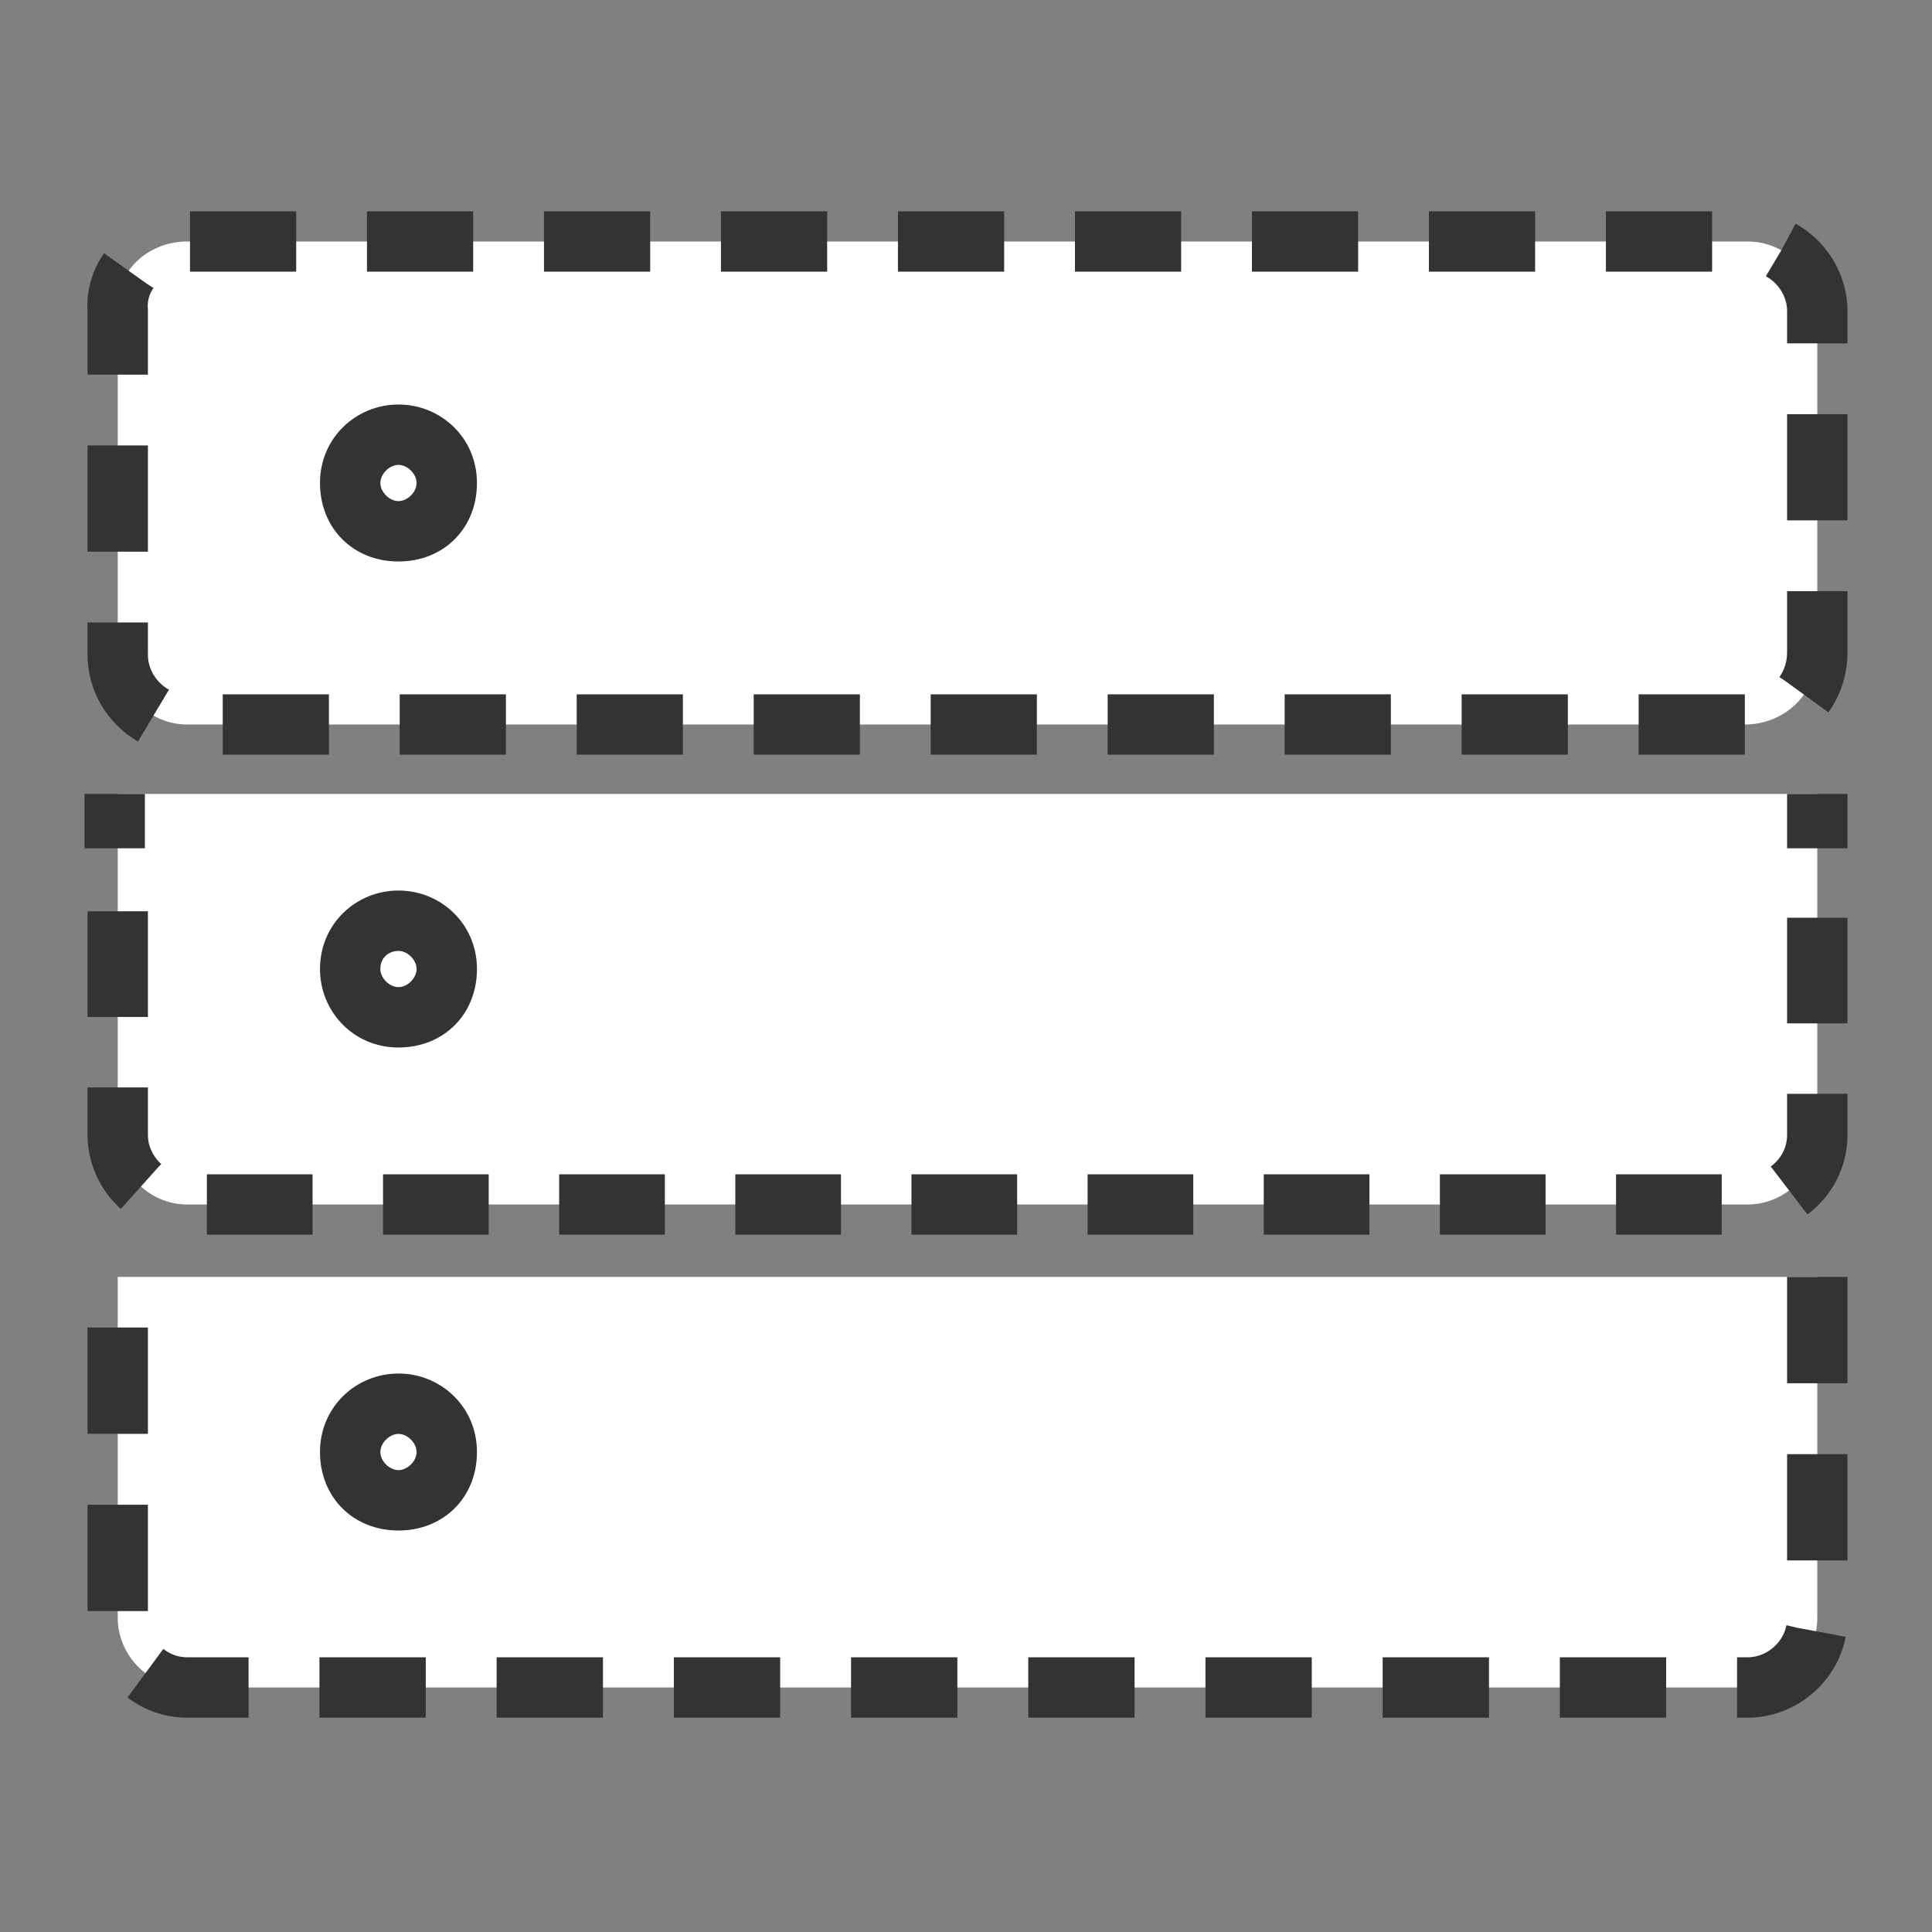 <?xml version="1.0" encoding="utf-8"?>
<!-- Generator: Adobe Illustrator 23.0.6, SVG Export Plug-In . SVG Version: 6.00 Build 0)  -->
<svg version="1.1" id="smart-factory" xmlns="http://www.w3.org/2000/svg" xmlns:xlink="http://www.w3.org/1999/xlink" x="0px"
	 y="0px" width="64px" height="64px" viewBox="0 0 64 64" enable-background="new 0 0 64 64" xml:space="preserve">
<rect x="0" y="0" width="64" height="64" fill="#808080" stroke="none"/>
<g>
	
		<path fill="#FFFFFF" stroke="#333333" stroke-width="2" stroke-linejoin="round" stroke-miterlimit="10" stroke-dasharray="3.522,2.348" d="
		M60.2,42.3v11.3c0,1.3-1.1,2.3-2.3,2.3H6.2c-1.3,0-2.3-1.1-2.3-2.3V42.3"/>
	<g>
		<path fill="#FFFFFF" d="M60.2,26.3v11.3c0,1.3-1.1,2.3-2.3,2.3H6.2c-1.3,0-2.3-1.1-2.3-2.3V26.3"/>
		<g>
			<line fill="none" stroke="#333333" stroke-width="2" stroke-linejoin="round" x1="60.2" y1="26.3" x2="60.2" y2="28.1"/>
			<path fill="none" stroke="#333333" stroke-width="2" stroke-linejoin="round" stroke-dasharray="3.501,2.334" d="M60.2,30.4
				v7.2c0,1.3-1.1,2.3-2.3,2.3H6.2c-1.3,0-2.3-1.1-2.3-2.3v-8.4"/>
			<line fill="none" stroke="#333333" stroke-width="2" stroke-linejoin="round" x1="3.8" y1="28.1" x2="3.8" y2="26.3"/>
		</g>
	</g>
	<g>
		<path fill="#FFFFFF" d="M57.8,24H6.2c-1.3,0-2.3-1.1-2.3-2.3V10.3C3.8,9,4.9,8,6.2,8h51.7c1.3,0,2.3,1.1,2.3,2.3v11.3
			C60.2,23,59.1,24,57.8,24z"/>
		<path fill="none" stroke="#333333" stroke-width="2" stroke-linejoin="round" stroke-dasharray="3.518,2.345" d="M57.8,24H6.2
			c-1.3,0-2.3-1.1-2.3-2.3V10.3C3.8,9,4.9,8,6.2,8h51.7c1.3,0,2.3,1.1,2.3,2.3v11.3C60.2,23,59.1,24,57.8,24z"/>
	</g>
	<g>
		<path fill="#333333" d="M13.2,15.4c0.3,0,0.6,0.3,0.6,0.6s-0.3,0.6-0.6,0.6s-0.6-0.3-0.6-0.6S12.9,15.4,13.2,15.4 M13.2,13.4
			c-1.4,0-2.6,1.1-2.6,2.6s1.1,2.6,2.6,2.6s2.6-1.1,2.6-2.6S14.6,13.4,13.2,13.4L13.2,13.4z"/>
	</g>
	<g>
		<path fill="#333333" d="M13.2,31.5c0.3,0,0.6,0.3,0.6,0.6c0,0.3-0.3,0.6-0.6,0.6s-0.6-0.3-0.6-0.6C12.6,31.7,12.9,31.5,13.2,31.5
			 M13.2,29.5c-1.4,0-2.6,1.1-2.6,2.6c0,1.4,1.1,2.6,2.6,2.6s2.6-1.1,2.6-2.6C15.8,30.6,14.6,29.5,13.2,29.5L13.2,29.5z"/>
	</g>
	<g>
		<path fill="#333333" d="M13.2,47.5c0.3,0,0.6,0.3,0.6,0.6s-0.3,0.6-0.6,0.6s-0.6-0.3-0.6-0.6S12.9,47.5,13.2,47.5 M13.2,45.5
			c-1.4,0-2.6,1.1-2.6,2.6s1.1,2.6,2.6,2.6s2.6-1.1,2.6-2.6S14.6,45.5,13.2,45.5L13.2,45.5z"/>
	</g>
</g>
</svg>
